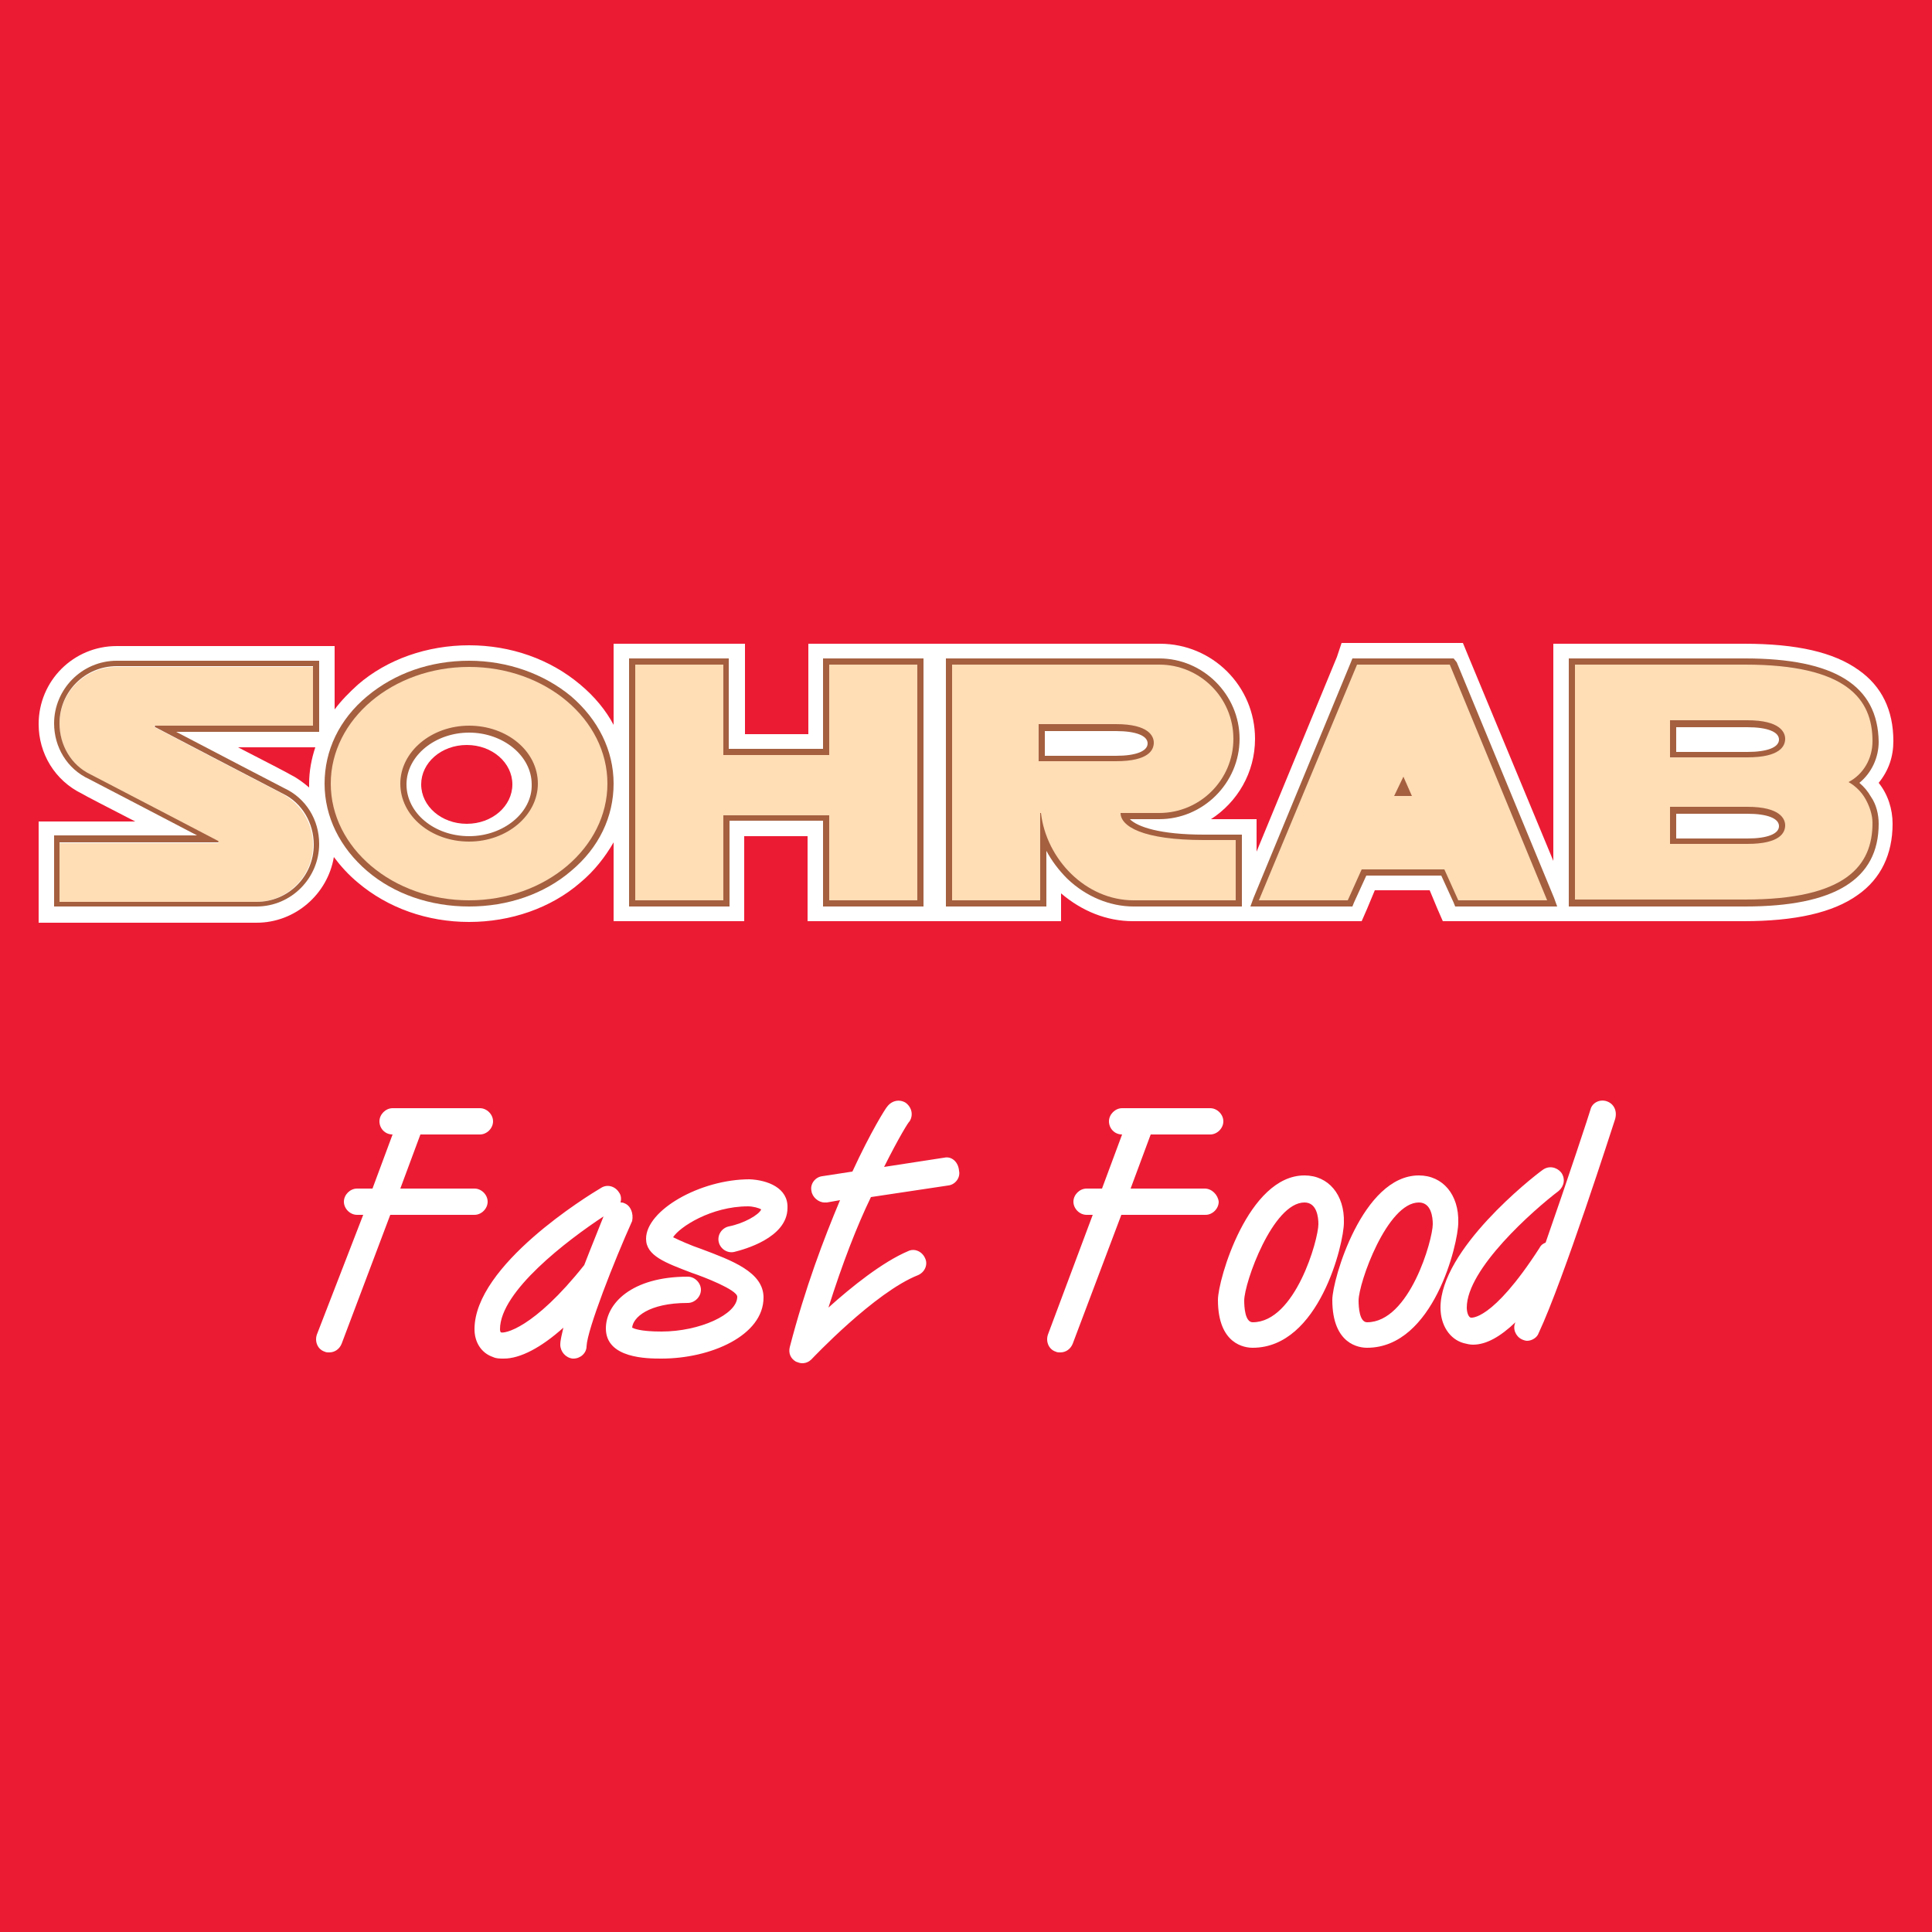 <svg xmlns="http://www.w3.org/2000/svg" id="Layer_3" x="0" y="0" version="1.1" viewBox="0 0 250 250" xml:space="preserve"><style>.st1{fill:#fff}.st2{fill:#ffddb5}.st3{fill:#a56040}</style><path fill="#ec1b34" d="M0 0h250v250H0z"/><path d="M61.4 157.2c.9 0 1.7-.8 1.7-1.7 0-.9-.8-1.7-1.7-1.7h-9.6l2.6-7h7.7c.9 0 1.7-.8 1.7-1.7 0-.9-.8-1.7-1.7-1.7H50.8c-.9 0-1.7.8-1.7 1.7 0 .9.7 1.7 1.7 1.7l-2.6 7h-2c-.9 0-1.7.8-1.7 1.7 0 .9.8 1.7 1.7 1.7h.8l-6 15.5c-.3.9.1 1.9 1 2.2.2.1.4.1.6.1.7 0 1.3-.4 1.6-1.1l6.3-16.7h10.9zm94.5-3.4h-9.6l2.6-7h7.7c.9 0 1.7-.8 1.7-1.7 0-.9-.8-1.7-1.7-1.7h-11.4c-.9 0-1.7.8-1.7 1.7 0 .9.7 1.7 1.7 1.7l-2.6 7h-2c-.9 0-1.7.8-1.7 1.7 0 .9.8 1.7 1.7 1.7h.8l-5.8 15.5c-.3.9.1 1.9 1 2.2.2.1.4.1.6.1.7 0 1.3-.4 1.6-1.1l6.3-16.7H156c.9 0 1.7-.8 1.7-1.7-.1-.9-.9-1.7-1.8-1.7zm-75.1 1.9c-.2-.1-.3-.1-.5-.1.1-.4.1-.9-.2-1.3-.5-.8-1.5-1.1-2.3-.6-1.7 1-16.4 10-16.4 18.3 0 1.7.9 3.1 2.4 3.6.4.2.9.2 1.4.2 2.1 0 4.8-1.4 7.7-4-.2.9-.4 1.6-.4 2.2 0 .9.7 1.7 1.6 1.8h.1c.9 0 1.7-.7 1.7-1.6.1-2.2 3.6-11.1 5.9-16.2.2-1-.2-2-1-2.3zm-5.2 8c-6.6 8.3-10.4 8.9-10.8 8.7 0 0-.1-.1-.1-.4 0-4.9 8.7-11.5 13.4-14.6-.5 1.3-1.5 3.7-2.5 6.3zM97 152.6c-6.4 0-13.4 4-13.4 7.7 0 2.2 2.5 3.1 5.9 4.4 1.5.5 5.9 2.2 5.9 3.1 0 2.3-4.9 4.5-9.8 4.5-2.8 0-3.6-.4-3.8-.5.1-1.3 2.1-3.2 7.2-3.2.9 0 1.7-.8 1.7-1.7 0-.9-.8-1.7-1.7-1.7-7.3 0-10.6 3.5-10.6 6.7 0 3.9 5.4 3.9 7.2 3.9 6.4 0 13.2-3 13.2-7.9 0-3.3-4.1-4.8-8.1-6.3-1.2-.4-2.8-1.1-3.6-1.5.8-1.3 4.9-4 9.7-4 .6 0 1.4.2 1.7.4-.3.7-2.2 1.8-4.2 2.2-.9.2-1.5 1.1-1.3 2 .2.9 1.1 1.5 2 1.3 1.2-.3 6.9-1.8 6.9-5.7.1-2.6-2.6-3.6-4.9-3.7zm25.2-2.8l-7.8 1.2c1.9-3.8 3.2-5.9 3.3-5.9.5-.8.3-1.8-.5-2.4-.8-.5-1.8-.3-2.4.5-.2.2-2.1 3.2-4.5 8.4l-3.9.6c-.9.1-1.6 1-1.4 1.9.1.8.9 1.5 1.7 1.5h.3l1.7-.3c-2.1 5-4.5 11.3-6.5 19-.2.8.1 1.5.8 1.9.3.1.5.2.8.2.5 0 .9-.2 1.2-.5.1-.1 8.2-8.7 13.8-10.9.9-.4 1.3-1.4.9-2.2-.4-.9-1.4-1.3-2.2-.9-3.3 1.4-7.3 4.6-10.3 7.3 1.8-5.7 3.7-10.6 5.5-14.3l10-1.5c.9-.1 1.6-1 1.4-1.9-.1-1.2-1-1.9-1.9-1.7zm46.6 2.3c-7.3 0-11.2 13.5-11.2 16.1 0 5.8 3.5 6.2 4.5 6.2 8.6 0 11.8-13.5 11.8-16.2.1-3.6-2-6.1-5.1-6.1zm-6.7 19c-1 0-1.1-2-1.1-2.8 0-2.3 3.7-12.7 7.8-12.7 1.6 0 1.8 1.9 1.8 2.8 0 2-3 12.7-8.5 12.7z" class="st1"/><path d="M183.6 152.1c-7.3 0-11.2 13.5-11.2 16.1 0 5.8 3.5 6.2 4.5 6.2 8.6 0 11.8-13.5 11.8-16.2.1-3.6-2-6.1-5.1-6.1zm-6.7 19c-1 0-1.1-2-1.1-2.8 0-2.3 3.7-12.7 7.8-12.7 1.6 0 1.8 1.9 1.8 2.8 0 2-3 12.7-8.5 12.7z" class="st1"/><path d="M207.9 142.5c-.9-.3-1.9.2-2.1 1.1 0 .1-3 9.2-5.8 17.2-.3.1-.6.3-.8.7-6.2 9.6-8.9 9-8.9 9-.3-.1-.5-.7-.5-1.3 0-5 8.6-12.6 11.9-15.1.7-.6.9-1.6.3-2.4-.6-.7-1.6-.9-2.4-.3-1.4 1-13.2 10.3-13.2 17.8 0 2.3 1.2 4.1 3 4.6.4.1.8.2 1.2.2 1.7 0 3.5-1 5.5-2.9-.4.8 0 1.8.8 2.2.2.1.5.2.7.2.6 0 1.3-.4 1.5-1 3.2-6.8 9.6-26.8 9.9-27.7.3-1.1-.2-2-1.1-2.3zM40 101.4v.5c-.7-.6-1.5-1.2-2.3-1.6-.3-.2-3.4-1.8-6.9-3.6h10c-.5 1.5-.8 3.1-.8 4.7zm205-5.5c0-4-1.5-7.1-4.5-9.2-3.2-2.3-8-3.4-14.8-3.4H201v28.1l-11-26.5-.7-1.7h-15.7L173 85l-10.4 25.2V106h-5.9c3.4-2.2 5.7-6 5.7-10.4 0-6.8-5.5-12.3-12.3-12.3h-45.5V95h-8.2V83.3h-17v10.5c-1-1.9-2.5-3.7-4.3-5.2-3.9-3.3-9-5.1-14.4-5.1s-10.6 1.8-14.4 5.1c-1.1 1-2.1 2-3 3.2v-8.2H15.1C9.5 83.6 5 88.1 5 93.7c0 3.8 2.1 7.3 5.6 9 .3.2 3.4 1.8 6.9 3.6H5v13.1h28.2c5 0 9.2-3.7 10-8.5.9 1.2 1.9 2.3 3.1 3.3 3.9 3.3 9 5.1 14.4 5.1s10.6-1.8 14.4-5.1c1.8-1.5 3.2-3.3 4.3-5.2v10.2h16.9v-11h8.2v11h32.8v-3.6c2.7 2.3 5.9 3.6 9.3 3.6h29.6l.7-1.6 1-2.4h7.1l1 2.4.7 1.6h38.9c6.7 0 11.6-1.1 14.8-3.4 3-2.1 4.5-5.3 4.5-9.2 0-1.9-.6-3.8-1.8-5.3 1.3-1.6 1.9-3.4 1.9-5.4zm-184.6.5c3.3 0 5.9 2.3 5.9 5.1s-2.6 5.1-5.9 5.1c-3.3 0-5.9-2.3-5.9-5.1s2.6-5.1 5.9-5.1z" class="st1"/><path d="M7.7 93.7c0 2.8 1.6 5.3 4 6.6.8.4 16.5 8.6 16.5 8.6.1.1.1.2 0 .2H7.7v7.6h25.4c4.1 0 7.4-3.3 7.4-7.4 0-2.8-1.6-5.3-4-6.6-.8-.4-16.5-8.6-16.5-8.6-.1-.1-.1-.2 0-.2h20.5v-7.6H15.1c-4.1 0-7.4 3.3-7.4 7.4z" class="st2"/><path d="M40.5 86.3v7.6H20.1c-.1 0-.1.2 0 .2 0 0 15.7 8.2 16.5 8.6 2.5 1.2 4 3.8 4 6.6 0 4.1-3.3 7.4-7.4 7.4H7.7V109h20.5c.1 0 .1-.2 0-.2 0 0-15.7-8.2-16.5-8.6-2.5-1.2-4-3.8-4-6.6 0-4.1 3.3-7.4 7.4-7.4h25.4m.8-.7H15.1c-4.5 0-8.1 3.7-8.1 8.1 0 3.1 1.7 5.9 4.5 7.2.6.3 9.6 5 14 7.3H7v9.2h26.2c4.5 0 8.1-3.7 8.1-8.1 0-3.1-1.7-5.9-4.5-7.2-.6-.3-9.6-5-14-7.3h18.5v-9.2z" class="st3"/><path d="M60.7 116.9c-10.1 0-18.3-7-18.3-15.5s8.2-15.5 18.3-15.5 18.3 7 18.3 15.5-8.2 15.5-18.3 15.5zm0-22.6c-4.7 0-8.5 3.2-8.5 7.1 0 3.9 3.8 7.1 8.5 7.1s8.5-3.2 8.5-7.1c0-3.9-3.8-7.1-8.5-7.1z" class="st2"/><path d="M60.7 86.3c9.9 0 17.9 6.8 17.9 15.1s-8 15.1-17.9 15.1c-9.9 0-17.9-6.8-17.9-15.1s8-15.1 17.9-15.1m0 22.6c4.9 0 8.9-3.4 8.9-7.5 0-4.2-4-7.5-8.9-7.5s-8.9 3.4-8.9 7.5c0 4.2 4 7.5 8.9 7.5m0-23.4c-5 0-9.6 1.6-13.2 4.6-3.6 3-5.5 7-5.5 11.3 0 4.3 2 8.3 5.5 11.3s8.2 4.6 13.2 4.6 9.7-1.6 13.2-4.6c3.6-3 5.5-7 5.5-11.3 0-4.3-2-8.3-5.5-11.3-3.5-2.9-8.2-4.6-13.2-4.6zm0 22.7c-4.5 0-8.1-3-8.1-6.7s3.7-6.7 8.1-6.7 8.1 3 8.1 6.7c.1 3.6-3.6 6.7-8.1 6.7z" class="st3"/><path d="M107.3 97.7H93.6V86H82.2v30.5h11.4v-11h13.7v11h11.4V86h-11.4z" class="st2"/><path d="M118.7 86v30.5h-11.4v-11H93.6v11H82.2V86h11.4v11.7h13.7V86h11.4m.8-.8h-13v11.7H94.3V85.2H81.4v32.1h13v-11.1h12.1v11.1h13V85.2z" class="st3"/><path d="M146.6 116.9c-3.1 0-6-1.2-8.3-3.5-1.5-1.5-2.6-3.2-3.3-5.1v8.6h-12.2V85.6H150c5.5 0 10 4.5 10 10s-4.5 10-10 10h-4.6c.5 1.2 3 2.7 10.3 2.7h4.5v8.6h-13.6zm-2.2-18.8c2.8 0 4.5-.7 4.5-2s-1.6-2-4.5-2h-9.6v4h9.6z" class="st2"/><path d="M150 86c5.3 0 9.6 4.3 9.6 9.6s-4.3 9.6-9.6 9.6h-5c0 1.7 2.8 3.5 10.8 3.5h4.1v7.8h-13.2c-6.2 0-11.3-5.3-12-11.3h-.1v11.3h-11.4V86H150m-15.6 12.5h10c4.3 0 4.9-1.5 4.9-2.4 0-.8-.6-2.4-4.9-2.4h-10v4.8M150 85.2h-27.6v32.1h13v-7.2c.7 1.3 1.6 2.5 2.7 3.6 2.4 2.3 5.5 3.6 8.6 3.6h14V108h-4.9c-5.7 0-8.6-1-9.6-2h3.8c5.7 0 10.4-4.7 10.4-10.4s-4.7-10.4-10.4-10.4zm-14.8 9.4h9.2c2.6 0 4.1.6 4.1 1.6s-1.5 1.6-4.1 1.6h-9.2v-3.2z" class="st3"/><path d="M188.4 116.9l-1.8-4h-10.2l-1.8 4h-12.4l13-31.3h12.5l13 31.3h-12.3zm-6.3-14.3l-.5-1.2-.5 1.2h1z" class="st2"/><path d="M187.6 86l12.6 30.5h-11.5l-1.8-4h-10.7l-1.8 4h-11.5L175.6 86h12m-7.2 17h2.3l-1.1-2.5-1.2 2.5m7.7-17.8H175l-.2.5-12.6 30.5-.4 1.1H175l.2-.5 1.6-3.5h9.7l1.6 3.5.2.5h13.2l-.4-1.1-12.6-30.5-.4-.5z" class="st3"/><g><path d="M203.4 116.9V85.6h22.3c6.2 0 10.6 1 13.4 3 2.4 1.7 3.5 4.1 3.5 7.3 0 2.1-1 4.1-2.8 5.3.8.5 1.4 1.2 1.9 2 .6 1 .9 2.2.9 3.3 0 3.2-1.1 5.6-3.5 7.3-2.8 2-7.2 3-13.4 3h-22.3zm22.7-8c2.8 0 4.5-.7 4.5-2s-1.6-2-4.5-2h-9.6v4h9.6zm0-11.3c2.8 0 4.5-.7 4.5-2s-1.6-2-4.5-2h-9.6v4h9.6z" class="st2"/><path d="M225.8 86c13.1 0 16.5 4.4 16.5 9.9 0 2.3-1.2 4.3-3.1 5.3.9.5 1.7 1.3 2.2 2.2.5.9.9 2 .9 3.1 0 5.5-3.4 9.9-16.5 9.9h-22V86h22m-9.7 12h10c4.3 0 4.9-1.5 4.9-2.4 0-.8-.6-2.4-4.9-2.4h-10V98m0 11.2h10c4.3 0 4.9-1.5 4.9-2.4 0-.8-.6-2.4-4.9-2.4h-10v4.8m9.7-24H203v32.1h22.8c11.6 0 17.3-3.5 17.3-10.7 0-1.2-.3-2.5-1-3.5-.4-.7-.9-1.3-1.5-1.8 1.6-1.3 2.5-3.3 2.5-5.3-.1-7.3-5.7-10.8-17.3-10.8zm-8.9 8.9h9.2c2.6 0 4.1.6 4.1 1.6s-1.5 1.6-4.1 1.6h-9.2v-3.2zm0 11.2h9.2c2.6 0 4.1.6 4.1 1.6s-1.5 1.6-4.1 1.6h-9.2v-3.2z" class="st3"/></g></svg>